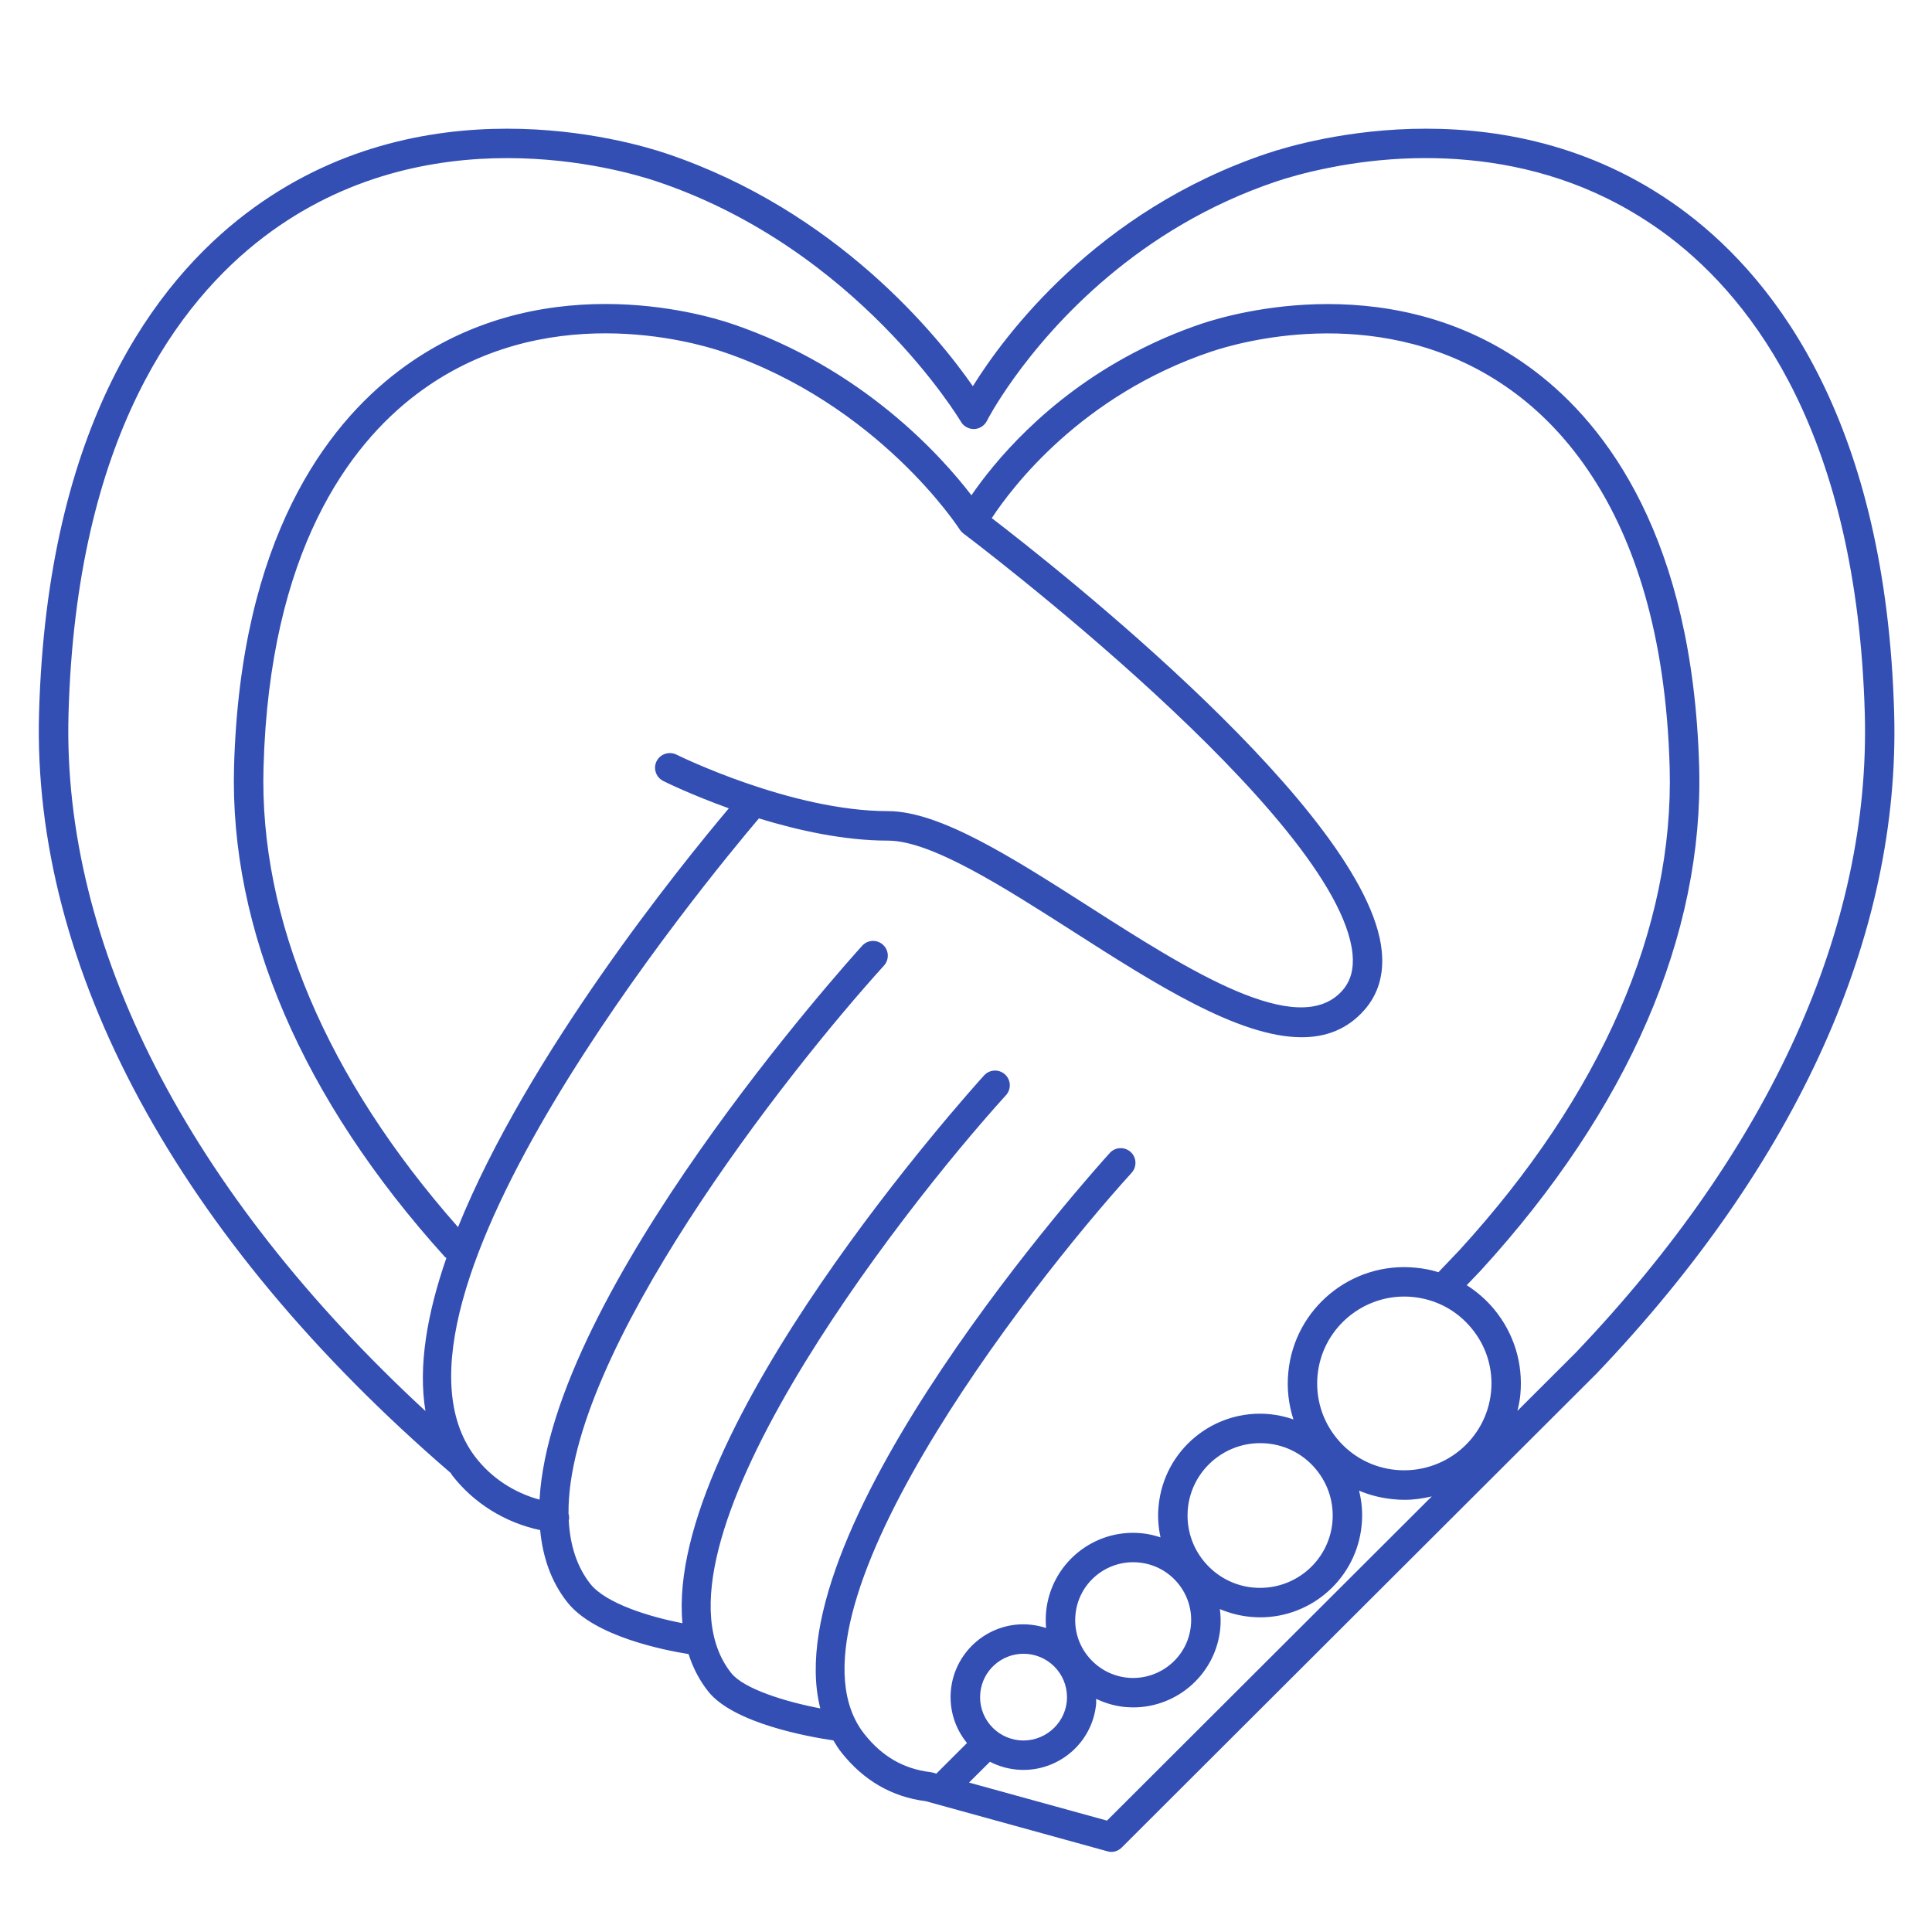 <svg version="1.0" preserveAspectRatio="xMidYMid meet" height="100" viewBox="0 0 75 75" zoomAndPan="magnify" width="100" xmlns:xlink="http://www.w3.org/1999/xlink" xmlns="http://www.w3.org/2000/svg"><defs><clipPath id="565cc8003e"><path clip-rule="nonzero" d="M 1.125 4 L 73.875 4 L 73.875 72 L 1.125 72 Z M 1.125 4"></path></clipPath></defs><g clip-path="url(#565cc8003e)"><path fill-rule="nonzero" fill-opacity="1" d="M 65.492 8.285 C 58.707 3.129 50.711 5.445 49.176 5.961 C 42.559 8.188 38.984 13.035 37.766 14.992 C 36.422 13.062 32.504 8.195 25.871 5.961 C 24.336 5.445 16.34 3.129 9.555 8.285 C 6.062 10.941 1.832 16.461 1.516 27.676 C 1.238 37.586 6.914 48.066 17.5 57.184 C 17.516 57.207 17.527 57.234 17.543 57.258 C 18.383 58.352 19.613 59.113 20.969 59.398 C 21.07 60.453 21.395 61.406 22.027 62.203 C 23.074 63.523 25.754 64.055 26.73 64.211 C 26.898 64.734 27.145 65.223 27.492 65.66 C 28.48 66.906 31.43 67.43 32.352 67.562 C 32.449 67.723 32.543 67.883 32.664 68.031 C 33.527 69.121 34.629 69.758 35.938 69.922 L 42.988 71.867 C 43.039 71.883 43.09 71.891 43.141 71.891 C 43.289 71.891 43.434 71.832 43.543 71.723 L 61.988 53.312 C 69.781 45.137 73.773 36.273 73.531 27.676 C 73.215 16.461 68.984 10.941 65.492 8.285 Z M 33.559 67.32 C 29.961 62.789 39.824 50.051 43.93 45.527 C 44.141 45.293 44.125 44.93 43.891 44.719 C 43.656 44.508 43.293 44.523 43.082 44.758 C 42.504 45.395 30.043 59.25 31.844 66.32 C 30.477 66.059 28.875 65.562 28.387 64.949 C 24.68 60.281 34.828 47.172 39.051 42.516 C 39.266 42.281 39.246 41.918 39.012 41.707 C 38.777 41.496 38.418 41.512 38.203 41.746 C 37.633 42.375 25.797 55.539 26.492 63.012 C 25.203 62.766 23.52 62.242 22.922 61.492 C 22.387 60.816 22.129 59.973 22.078 59.012 C 22.082 59 22.086 58.992 22.09 58.984 C 22.098 58.906 22.09 58.832 22.07 58.762 C 22 52.562 30.461 41.734 34.316 37.484 C 34.527 37.25 34.512 36.887 34.277 36.676 C 34.043 36.461 33.68 36.48 33.469 36.715 C 32.887 37.355 21.398 50.125 20.945 58.215 C 19.957 57.949 19.07 57.367 18.453 56.562 C 13.867 50.562 27.473 34.113 29.461 31.77 C 30.973 32.234 32.762 32.633 34.473 32.633 C 36.145 32.633 38.941 34.422 41.648 36.152 C 44.824 38.184 48.078 40.266 50.531 40.266 C 51.48 40.266 52.312 39.953 52.969 39.203 C 53.508 38.59 53.734 37.812 53.637 36.898 C 53.082 31.543 40.949 21.992 38.5 20.113 C 39.293 18.906 41.992 15.34 47.012 13.652 C 48.062 13.297 53.262 11.789 57.965 14.684 C 58.277 14.875 58.59 15.09 58.898 15.324 C 59.863 16.055 60.902 17.09 61.836 18.539 C 63.398 20.953 64.668 24.527 64.816 29.785 C 64.992 36.023 62.164 42.512 56.645 48.543 L 55.84 49.387 C 55.551 49.297 55.254 49.238 54.945 49.211 C 52.457 48.969 50.246 50.797 50.012 53.273 C 49.949 53.902 50.023 54.52 50.211 55.102 C 49.918 55 49.613 54.93 49.293 54.898 C 47.117 54.688 45.184 56.285 44.977 58.457 C 44.934 58.871 44.965 59.281 45.051 59.68 C 44.812 59.602 44.566 59.543 44.312 59.52 C 42.445 59.34 40.789 60.707 40.609 62.57 C 40.59 62.781 40.59 62.992 40.609 63.199 C 40.414 63.137 40.211 63.09 40 63.07 C 38.453 62.914 37.062 64.062 36.914 65.613 C 36.844 66.359 37.066 67.086 37.539 67.664 L 36.348 68.852 L 36.199 68.809 C 36.172 68.801 36.145 68.797 36.113 68.793 C 35.082 68.668 34.246 68.188 33.559 67.32 Z M 37.258 20.559 C 37.293 20.613 37.34 20.66 37.391 20.703 C 37.395 20.703 37.395 20.707 37.395 20.707 C 37.543 20.816 51.945 31.68 52.504 37.016 C 52.562 37.609 52.438 38.078 52.113 38.449 C 50.402 40.395 46.082 37.629 42.266 35.188 C 39.289 33.285 36.48 31.488 34.473 31.488 C 30.703 31.488 26.301 29.316 26.258 29.293 C 25.973 29.156 25.629 29.27 25.488 29.551 C 25.348 29.832 25.465 30.176 25.746 30.316 C 25.832 30.363 26.84 30.855 28.293 31.379 C 26.426 33.594 20.488 40.934 17.781 47.637 C 12.676 41.852 10.062 35.688 10.23 29.785 C 10.465 21.367 13.578 17.273 16.148 15.32 C 21.07 11.578 26.914 13.273 28.035 13.648 C 34.117 15.695 37.227 20.508 37.258 20.559 Z M 57.883 54.027 C 57.703 55.879 56.051 57.234 54.191 57.062 C 53.293 56.977 52.48 56.547 51.906 55.852 C 51.332 55.156 51.062 54.281 51.148 53.383 C 51.316 51.641 52.793 50.332 54.512 50.332 C 54.621 50.332 54.727 50.336 54.836 50.348 C 55.738 50.434 56.547 50.863 57.121 51.559 C 57.699 52.254 57.969 53.129 57.883 54.027 Z M 38.43 66.953 C 38.145 66.605 38.012 66.168 38.055 65.723 C 38.137 64.852 38.875 64.199 39.73 64.199 C 39.785 64.199 39.84 64.203 39.895 64.207 C 40.344 64.25 40.746 64.465 41.035 64.812 C 41.32 65.156 41.453 65.594 41.414 66.043 C 41.324 66.965 40.496 67.645 39.57 67.559 C 39.121 67.512 38.719 67.301 38.43 66.953 Z M 41.75 62.676 C 41.859 61.516 42.844 60.645 43.988 60.645 C 44.059 60.645 44.133 60.648 44.203 60.656 C 44.805 60.711 45.344 61 45.727 61.461 C 46.109 61.926 46.289 62.508 46.23 63.105 C 46.113 64.34 45.012 65.242 43.777 65.129 C 43.176 65.07 42.637 64.781 42.254 64.32 C 41.871 63.859 41.691 63.273 41.75 62.676 Z M 46.113 58.562 C 46.254 57.113 47.484 56.023 48.914 56.023 C 49.004 56.023 49.098 56.027 49.188 56.035 C 49.938 56.105 50.613 56.465 51.09 57.043 C 51.57 57.625 51.793 58.352 51.723 59.102 C 51.574 60.641 50.203 61.773 48.648 61.629 C 47.902 61.559 47.227 61.199 46.746 60.621 C 46.266 60.043 46.043 59.312 46.113 58.562 Z M 42.973 70.676 L 37.617 69.199 L 38.43 68.391 C 38.746 68.555 39.098 68.66 39.465 68.695 C 39.555 68.703 39.645 68.707 39.734 68.707 C 41.176 68.707 42.41 67.609 42.551 66.152 C 42.559 66.082 42.547 66.016 42.551 65.949 C 42.898 66.113 43.273 66.227 43.668 66.266 C 43.777 66.273 43.887 66.281 43.992 66.281 C 45.719 66.281 47.203 64.965 47.371 63.215 C 47.395 62.961 47.387 62.711 47.355 62.465 C 47.73 62.621 48.125 62.727 48.543 62.766 C 48.668 62.777 48.797 62.785 48.922 62.785 C 50.938 62.785 52.664 61.25 52.859 59.207 C 52.906 58.75 52.867 58.297 52.758 57.867 C 53.176 58.043 53.621 58.156 54.086 58.199 C 54.23 58.215 54.375 58.223 54.52 58.223 C 54.883 58.223 55.238 58.172 55.582 58.09 Z M 61.168 52.512 L 58.906 54.77 C 58.957 54.562 59 54.355 59.02 54.137 C 59.133 52.934 58.773 51.762 58.004 50.828 C 57.695 50.457 57.336 50.145 56.938 49.891 L 57.48 49.324 C 63.211 43.059 66.145 36.293 65.961 29.754 C 65.711 20.887 62.359 16.516 59.59 14.414 C 54.207 10.324 47.863 12.16 46.648 12.566 C 45.695 12.887 44.824 13.27 44.027 13.688 C 40.578 15.492 38.559 17.988 37.711 19.227 C 36.562 17.727 33.492 14.281 28.398 12.566 C 27.184 12.156 20.84 10.32 15.457 14.414 C 12.688 16.516 9.336 20.887 9.086 29.754 C 8.906 36.09 11.738 42.672 17.27 48.793 C 17.289 48.812 17.312 48.82 17.328 48.836 C 16.582 50.988 16.227 53.031 16.516 54.777 C 7.309 46.266 2.406 36.719 2.66 27.707 C 2.961 16.945 6.953 11.699 10.246 9.195 C 16.57 4.391 24.066 6.562 25.508 7.047 C 33.289 9.664 37.266 16.305 37.305 16.375 C 37.41 16.555 37.613 16.66 37.816 16.656 C 38.023 16.648 38.215 16.527 38.309 16.344 C 38.316 16.32 38.66 15.66 39.359 14.684 C 40.902 12.535 44.191 8.848 49.539 7.047 C 49.898 6.926 50.637 6.699 51.641 6.504 C 51.77 6.477 51.898 6.453 52.031 6.43 C 52.965 6.266 54.094 6.137 55.34 6.137 C 57.473 6.137 59.949 6.504 62.387 7.703 C 63.199 8.105 64.008 8.594 64.801 9.195 C 68.094 11.699 72.086 16.945 72.391 27.707 C 72.621 35.992 68.738 44.574 61.168 52.512 Z M 61.168 52.512" fill="#334fb4"></path></g></svg>